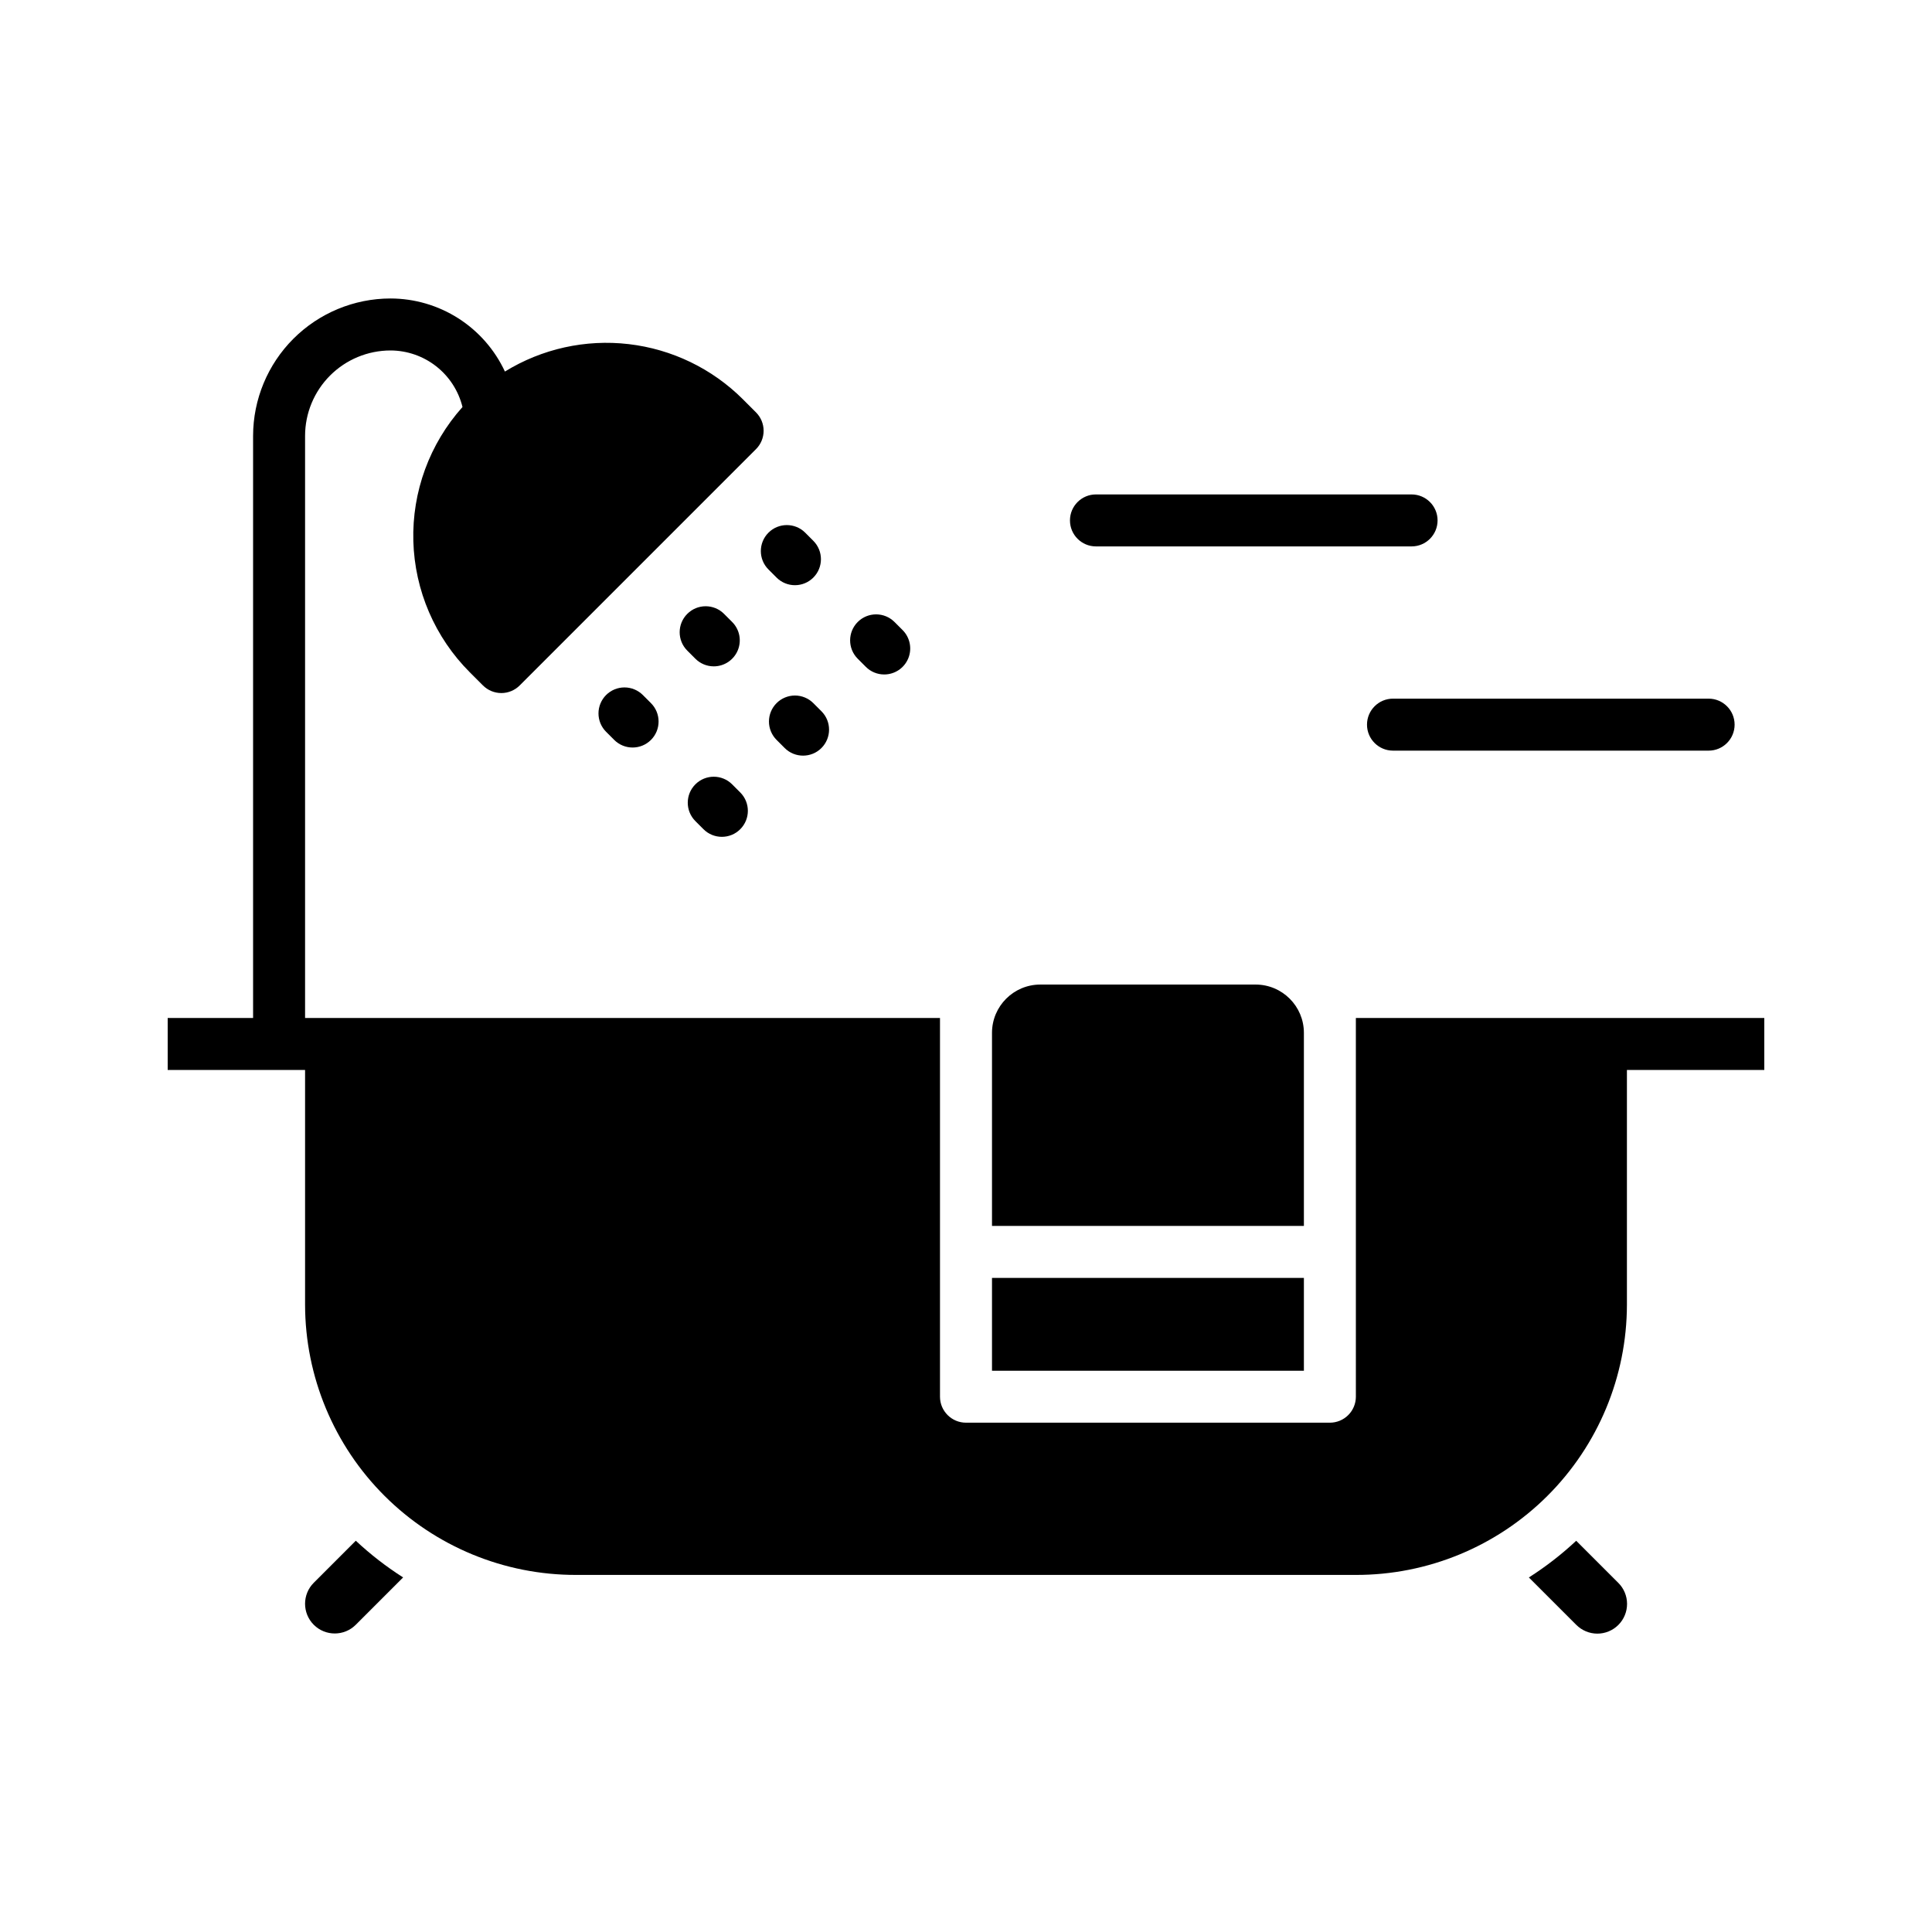 <?xml version="1.0" encoding="UTF-8"?>
<!-- Uploaded to: SVG Repo, www.svgrepo.com, Generator: SVG Repo Mixer Tools -->
<svg fill="#000000" width="800px" height="800px" version="1.1" viewBox="144 144 512 512" xmlns="http://www.w3.org/2000/svg">
 <g>
  <path d="m333.16 320.59c2.785 0 5.297-1.68 6.363-4.254 1.066-2.574 0.477-5.535-1.496-7.504l-2.152-2.152h0.004c-2.691-2.691-7.051-2.691-9.742 0-2.691 2.691-2.691 7.051 0 9.742l2.152 2.152v-0.004c1.289 1.297 3.043 2.023 4.871 2.019z"/>
  <path d="m304.62 328.19c-1.289 1.293-2.016 3.047-2.016 4.871 0 1.828 0.727 3.582 2.016 4.871l2.152 2.148v0.004c2.691 2.688 7.051 2.688 9.742 0 2.688-2.691 2.688-7.055 0-9.742l-2.152-2.152c-1.293-1.293-3.043-2.016-4.871-2.016-1.828 0-3.578 0.727-4.871 2.016z"/>
  <path d="m357.39 285.17c-2.691-2.691-7.055-2.691-9.742 0-2.691 2.691-2.691 7.051 0 9.742l2.152 2.152h-0.004c2.691 2.691 7.055 2.691 9.742 0 2.691-2.691 2.691-7.051 0-9.742z"/>
  <path d="m349.8 330.34c-1.293 1.289-2.019 3.043-2.019 4.871 0 1.824 0.727 3.578 2.019 4.871l2.152 2.152h-0.004c2.691 2.688 7.055 2.688 9.742 0 2.691-2.691 2.691-7.055 0-9.742l-2.152-2.152h0.004c-1.293-1.293-3.047-2.019-4.871-2.019-1.828 0-3.582 0.727-4.871 2.019z"/>
  <path d="m330.43 363.75c2.691 2.691 7.055 2.691 9.742 0 2.691-2.691 2.691-7.051 0-9.742l-2.152-2.152h0.004c-2.691-2.688-7.055-2.688-9.742 0-2.691 2.691-2.691 7.051 0 9.742z"/>
  <path d="m378.33 322.74c2.785 0 5.297-1.676 6.363-4.25 1.066-2.574 0.477-5.539-1.492-7.508l-2.152-2.152c-2.688-2.688-7.051-2.688-9.742 0-2.688 2.691-2.688 7.055 0 9.742l2.152 2.152c1.289 1.293 3.043 2.019 4.871 2.016z"/>
  <path d="m561.71 552.32c-3.871 3.617-8.07 6.871-12.543 9.723l12.547 12.547c1.477 1.488 3.481 2.332 5.578 2.34 2.094 0.004 4.109-0.824 5.59-2.309 1.48-1.48 2.312-3.492 2.305-5.59-0.004-2.094-0.848-4.102-2.34-5.574z"/>
  <path d="m406.89 417.71v51.168h82.656v-51.168c-0.008-7.062-5.731-12.785-12.793-12.793h-57.07c-7.062 0.008-12.785 5.731-12.793 12.793z"/>
  <path d="m406.89 482.66h82.656v24.602h-82.656z"/>
  <path d="m227.15 563.45c-3.074 3.074-3.074 8.059 0 11.133 3.074 3.074 8.059 3.074 11.133 0l12.547-12.547c-4.473-2.852-8.672-6.106-12.543-9.727z"/>
  <path d="m506.27 336.04c0 3.805 3.086 6.887 6.891 6.887h83.641c3.801 0 6.887-3.082 6.887-6.887 0-3.805-3.086-6.891-6.887-6.891h-83.641c-3.805 0-6.891 3.086-6.891 6.891z"/>
  <path d="m518.08 275.03h-83.641c-3.805 0-6.887 3.082-6.887 6.887 0 3.805 3.082 6.887 6.887 6.887h83.641c3.805 0 6.891-3.082 6.891-6.887 0-3.805-3.086-6.887-6.891-6.887z"/>
  <path d="m503.32 514.14c0 1.824-0.727 3.578-2.019 4.867-1.293 1.293-3.043 2.019-4.871 2.019h-96.43c-3.805 0-6.891-3.086-6.891-6.887v-100.37h-168.26v-154.26c0.004-6 2.391-11.754 6.633-15.996 4.246-4.242 9.996-6.629 15.996-6.637 4.398 0.008 8.668 1.488 12.129 4.203 3.457 2.715 5.91 6.512 6.961 10.781-8.727 9.746-13.387 22.465-13.027 35.543 0.363 13.074 5.719 25.516 14.969 34.766l3.477 3.477h0.004c1.289 1.293 3.043 2.019 4.871 2.019 1.824 0 3.578-0.727 4.867-2.019l62.621-62.621c1.293-1.289 2.019-3.043 2.019-4.867 0-1.828-0.727-3.582-2.019-4.871l-3.477-3.477v-0.004c-8.156-8.133-18.816-13.281-30.258-14.613-11.441-1.332-22.996 1.227-32.805 7.269-2.691-5.781-6.973-10.672-12.344-14.102-5.375-3.43-11.613-5.254-17.988-5.262-9.652 0.012-18.906 3.852-25.73 10.676-6.824 6.828-10.664 16.082-10.676 25.734v154.26h-22.633v13.777h36.41v62.219c0.027 19.023 7.613 37.25 21.086 50.68 13.469 13.43 31.723 20.957 50.746 20.926h206.64c19.02 0.031 37.273-7.496 50.742-20.926 13.473-13.43 21.059-31.656 21.09-50.68v-62.219h36.406v-13.777h-108.24z"/>
 </g>
</svg>